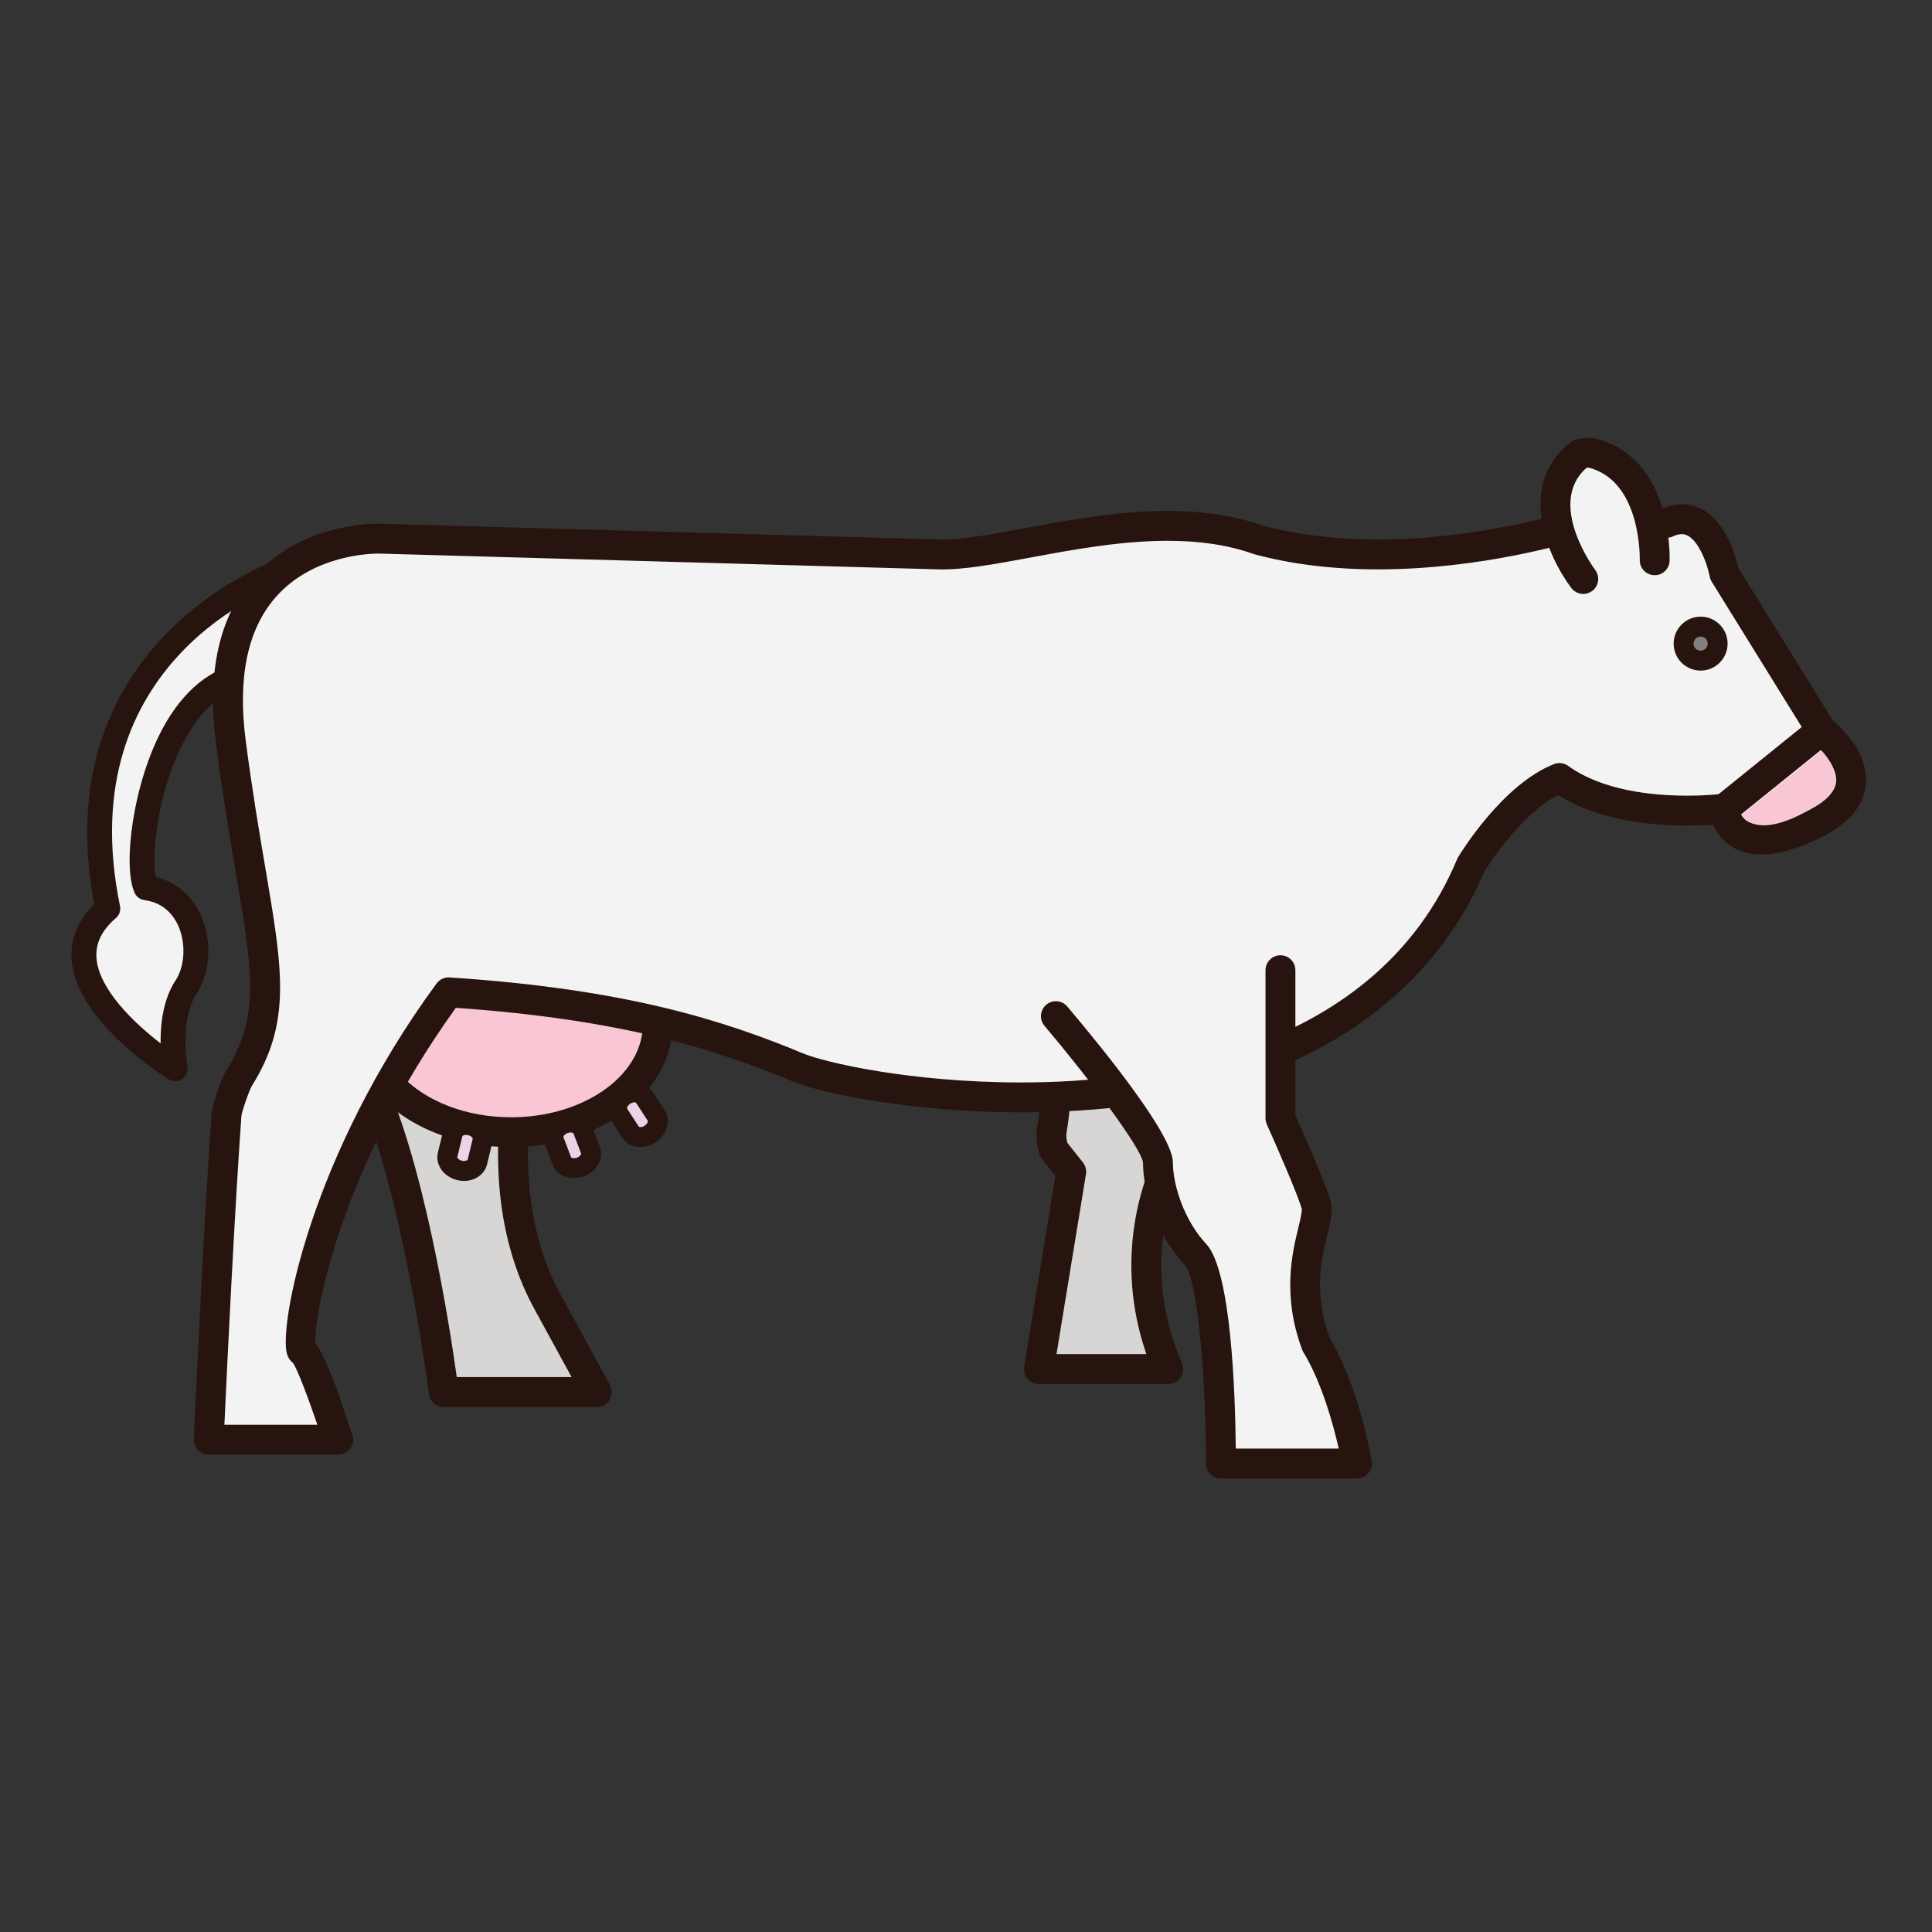 <?xml version="1.0" encoding="utf-8"?>
<!-- Generator: Adobe Illustrator 16.0.0, SVG Export Plug-In . SVG Version: 6.00 Build 0)  -->
<!DOCTYPE svg PUBLIC "-//W3C//DTD SVG 1.1//EN" "http://www.w3.org/Graphics/SVG/1.1/DTD/svg11.dtd">
<svg version="1.1" id="Layer_1" xmlns="http://www.w3.org/2000/svg" xmlns:xlink="http://www.w3.org/1999/xlink" x="0px" y="0px"
	 width="500px" height="500px" viewBox="0 0 500 500" enable-background="new 0 0 500 500" xml:space="preserve">
<rect x="0" y="0" width="500" height="500" fill="#333333" stroke="none"/>
<g id="Layer_1_copy_55">
	<g>
		<path fill="#F3F3F3" d="M72.71,147.979c0,0-58.673,19.775-44.81,87.162c-20.782,17.9,17.458,41.46,17.458,41.46
			s-2.459-13.203,2.776-21.109c5.23-7.939,2.752-23.982-10.356-25.743c-3.732-8.102,2.534-51.591,25.676-55.025"/>
		<path fill="#27140E" d="M45.358,279.823c-0.588,0-1.174-0.159-1.692-0.479c-0.972-0.6-23.849-14.869-25.116-30.833
			c-0.429-5.388,1.536-10.261,5.84-14.513c-12.872-67.952,46.684-88.869,47.294-89.074c1.681-0.565,3.507,0.338,4.076,2.022
			c0.569,1.683-0.335,3.512-2.016,4.083c-2.286,0.777-55.793,19.757-42.688,83.461c0.238,1.146-0.167,2.329-1.054,3.091
			c-3.688,3.178-5.336,6.587-5.031,10.421c0.644,8.051,9.715,16.744,16.594,22.025c-0.059-4.909,0.628-11.397,3.884-16.315
			c2.436-3.699,2.708-9.682,0.643-14.218c-1.19-2.614-3.675-5.873-8.741-6.554c-1.096-0.146-2.04-0.844-2.497-1.844
			c-3.202-6.948-0.429-28.395,7.252-42.593c5.34-9.865,12.561-15.733,20.874-16.968c1.771-0.263,3.401,0.955,3.659,2.714
			c0.265,1.76-0.952,3.399-2.712,3.66c-6.319,0.937-11.754,5.534-16.149,13.659c-7.065,13.059-8.531,29.608-7.487,35.382
			c5.236,1.303,9.333,4.75,11.668,9.874c2.97,6.519,2.502,14.923-1.134,20.441c-3.705,5.598-2.918,15.428-2.301,18.745
			c0.233,1.257-0.29,2.525-1.342,3.248C46.632,279.634,45.996,279.823,45.358,279.823z"/>
	</g>
	<g>
		<path fill="#D7D6D4" d="M134.534,278.201c-2.963,17.892-3.1,39.88,7.158,58.72c6.285,11.536,12.764,23.335,12.764,23.335h-39.618
			c0,0-7.181-56.609-20.214-82.306c-2.532-4.987-9.448-54.328-12.406-56.345"/>
		<path fill="#27140E" d="M154.456,364.121h-39.618c-1.949,0-3.594-1.444-3.841-3.379c-0.068-0.561-7.243-56.245-19.82-81.041
			c-1.242-2.451-2.651-9.719-5.558-25.725c-1.945-10.702-4.864-26.757-6.287-29.795c-1.158-1.294-1.332-3.256-0.309-4.755
			c1.198-1.766,3.607-2.218,5.368-1.017c2.426,1.652,3.533,5.002,8.833,34.188c1.756,9.646,3.937,21.656,4.856,23.617
			c11.471,22.622,18.354,67.424,20.132,80.174h29.714c-2.473-4.512-6.082-11.107-9.628-17.617
			c-9.014-16.554-11.562-37.143-7.579-61.203c0.348-2.107,2.334-3.534,4.445-3.183c2.106,0.347,3.529,2.337,3.181,4.445
			c-3.691,22.317-1.423,41.241,6.744,56.237c6.279,11.533,12.758,23.326,12.758,23.326c0.656,1.195,0.631,2.654-0.063,3.826
			C157.092,363.398,155.825,364.121,154.456,364.121z"/>
	</g>
	<g>
		<path fill="#F9C7D3" d="M100.72,280.645c6.825,7.463,18.401,12.375,31.536,12.375c20.988,0,37.991-12.539,37.991-28.008
			l-19.421-42.768l-47.191,28.346l-10.004,24.176L100.72,280.645"/>
		<path fill="#27140E" d="M132.256,296.885c-13.621,0-26.378-5.018-34.204-13.428l-6.886-5.715
			c-1.307-1.084-1.754-2.889-1.107-4.454l10.005-24.176c0.318-0.766,0.871-1.409,1.582-1.836l47.188-28.346
			c0.947-0.567,2.086-0.708,3.139-0.378c1.054,0.327,1.916,1.089,2.375,2.092l19.417,42.771c0.229,0.5,0.345,1.045,0.345,1.597
			C174.109,282.585,155.335,296.885,132.256,296.885z M98.295,273.611l4.894,4.06c0.135,0.113,0.266,0.231,0.385,0.363
			c6.363,6.962,17.086,11.118,28.683,11.118c18.439,0,33.508-10.399,34.104-23.344l-17.262-38.018l-42.378,25.456L98.295,273.611z"
			/>
	</g>
	<g>
		<path fill="#D7D6D4" d="M310.562,254.346c0,0-6.681,43.076-7.867,45.596c-3.938,8.371-11.198,29.338-0.374,54.375h-33.456
			l8.361-51.063l-4.561-5.747c0,0-0.85-2.736-0.497-4.828c1.274-7.488,3.228-25.41-5.627-32.225"/>
		<path fill="#27140E" d="M302.32,358.182h-33.456c-1.136,0-2.214-0.496-2.946-1.361c-0.734-0.862-1.053-2.006-0.868-3.129
			l8.085-49.377l-3.494-4.405c-0.3-0.374-0.524-0.804-0.666-1.257c-0.188-0.605-1.1-3.764-0.617-6.621
			c0.894-5.248,3.228-22.818-4.174-28.514c-1.691-1.302-2.009-3.729-0.705-5.42c1.301-1.695,3.732-2.008,5.424-0.709
			c10.146,7.812,8.793,25.868,7.078,35.938c-0.102,0.616,0.052,1.659,0.219,2.405l4.059,5.115c0.676,0.854,0.963,1.953,0.788,3.027
			l-7.627,46.572h23.258c-8.356-24.256-1.176-44.305,2.521-52.156c0.744-2.239,4.465-24.673,7.543-44.533
			c0.33-2.113,2.319-3.543,4.414-3.23c2.108,0.326,3.558,2.302,3.228,4.414c-3.086,19.899-7.011,44.149-8.189,46.646
			c-3.518,7.479-10.597,27.434-0.319,51.191c0.516,1.197,0.396,2.57-0.315,3.658C304.84,357.529,303.624,358.182,302.32,358.182z"/>
	</g>
	<g>
		<path fill="#EED2E5" d="M163.186,293.007c0.963,1.468,3.221,1.681,5.058,0.486l0,0c1.829-1.198,2.541-3.353,1.578-4.812
			l-3.074-4.718c-0.954-1.466-3.22-1.685-5.045-0.489l0,0c-1.838,1.198-2.542,3.354-1.591,4.817L163.186,293.007z"/>
		<path fill="#27140E" d="M165.753,296.844L165.753,296.844c-1.99,0-3.71-0.882-4.719-2.421l-3.078-4.723
			c-1.729-2.661-0.676-6.423,2.337-8.386c2.908-1.898,6.934-1.332,8.615,1.236l3.074,4.725c0.762,1.158,1.022,2.596,0.727,4.039
			c-0.355,1.718-1.468,3.297-3.053,4.336C168.454,296.432,167.106,296.844,165.753,296.844z M164.185,285.283
			c-0.349,0-0.726,0.124-1.07,0.353c-0.752,0.483-0.896,1.13-0.839,1.257l3.071,4.711c0.006,0.008,0.133,0.088,0.406,0.088l0,0
			c0.348,0,0.733-0.127,1.082-0.356c0.718-0.471,0.878-1.103,0.835-1.235l-3.078-4.728
			C164.574,285.355,164.446,285.283,164.185,285.283z"/>
	</g>
	<g>
		<path fill="#EED2E5" d="M145.403,300.461c0.624,1.625,2.788,2.325,4.838,1.546l0,0c2.045-0.784,3.191-2.737,2.567-4.374l-2-5.265
			c-0.621-1.63-2.785-2.32-4.832-1.546l0,0c-2.048,0.775-3.195,2.734-2.578,4.367L145.403,300.461z"/>
		<path fill="#27140E" d="M148.538,304.902L148.538,304.902c-2.54,0-4.718-1.379-5.543-3.516l-2.006-5.279
			c-1.123-2.967,0.703-6.418,4.072-7.695c3.312-1.252,7.057,0.156,8.157,3.039l2,5.267c1.139,3.007-0.639,6.386-4.052,7.696
			C150.304,304.74,149.425,304.902,148.538,304.902z M147.676,293.081c-0.255,0-0.527,0.054-0.788,0.151
			c-0.828,0.316-1.107,0.908-1.077,1.045l2.003,5.265c0.022,0.044,0.269,0.208,0.725,0.208l0,0c0.255,0,0.531-0.052,0.788-0.152
			c0.854-0.326,1.115-0.943,1.071-1.049l-1.997-5.26C148.365,293.236,148.118,293.081,147.676,293.081z"/>
	</g>
	<g>
		<path fill="#EED2E5" d="M115.831,298.895c-0.413,1.699,0.978,3.5,3.115,4.013l0,0c2.127,0.513,4.179-0.45,4.588-2.149l1.322-5.474
			c0.414-1.696-0.98-3.492-3.1-4.011l0,0c-2.132-0.518-4.189,0.453-4.596,2.147L115.831,298.895z"/>
		<path fill="#27140E" d="M120.087,305.619L120.087,305.619c-0.581,0-1.169-0.064-1.743-0.206c-1.836-0.438-3.415-1.547-4.33-3.039
			c-0.773-1.265-1.021-2.712-0.689-4.081l1.332-5.48c0.722-3.006,4.254-4.879,7.706-4.039c1.595,0.388,2.988,1.27,3.932,2.485
			c1.064,1.372,1.452,3.063,1.067,4.64l-1.321,5.467C125.437,303.869,122.986,305.619,120.087,305.619z M120.605,293.711
			c-0.602,0-0.911,0.247-0.939,0.316l-1.329,5.478c-0.007,0.136,0.355,0.69,1.208,0.894c0.813,0.203,1.442-0.159,1.485-0.246
			l1.322-5.473c0-0.146-0.363-0.697-1.21-0.902C120.964,293.738,120.783,293.711,120.605,293.711z"/>
	</g>
	<g>
		<path fill="#F3F3F3" d="M54.022,372.602c0,0,0.029-0.617,0.075-1.762c0.437-9.412,2.528-54.332,4.524-82.354
			c0.126-1.828,2.386-8.068,3.237-9.438c12.895-20.613,4.494-36.162-2.112-86.947c-7.046-54.148,38.305-52.703,38.305-52.703
			s126.799,3.581,144.833,4.089c18.054,0.512,54.154-13.902,82.777-3.777c39.179,10.567,84.084-4.399,84.084-4.399h21.576
			c11.438-5.282,14.96,13.208,14.96,13.208l25.095,40.501c0,0,18.935,14.531-2.643,24.655c-21.574,10.125-22.452-4.401-22.452-4.401
			s-26.853,3.52-42.697-7.924c-12.331,4.844-22.898,22.452-22.898,22.452c-33.354,79.916-156.289,59.873-174.337,52.388
			c-18.045-7.485-43.137-16.289-90.252-19.37c-35.218,47.989-40.055,92.012-37.858,92.89c2.197,0.883,9.246,22.893,9.246,22.893
			H54.022V372.602z"/>
		<path fill="#27140E" d="M87.535,376.467c-0.018,0-0.033,0-0.051,0H54.022c-1.056,0-2.065-0.434-2.798-1.197
			c-0.727-0.763-1.111-1.797-1.065-2.851l0.076-1.746c0.748-16.136,2.677-56.44,4.527-82.461c0.187-2.592,2.693-9.409,3.823-11.213
			c8.759-14.011,6.784-25.629,2.461-51.085c-1.598-9.393-3.404-20.038-5.134-33.313c-2.424-18.607,0.821-33.131,9.642-43.172
			C77.172,136.2,94.378,135.53,97.71,135.53l0.464,0.005l145.676,4.102c5.543,0,12.916-1.368,21.455-2.951
			c11.256-2.089,24.016-4.454,36.855-4.454c9.32,0,17.385,1.238,24.645,3.784c8.926,2.393,18.949,3.605,29.792,3.605
			c27.61,0,51.688-7.897,51.93-7.978c0.391-0.13,0.801-0.198,1.22-0.198h20.784c1.598-0.631,3.181-0.949,4.72-0.949
			c10.255,0,13.875,12.992,14.677,16.564l24.392,39.365c2.275,1.897,9.424,8.563,8.534,16.786
			c-0.613,5.672-4.813,10.369-12.478,13.965c-5.591,2.623-10.487,3.953-14.563,3.953c-6.904,0-10.773-3.822-12.434-7.704
			c-1.724,0.119-4.015,0.228-6.688,0.228c-9.736,0-23.183-1.41-33.479-7.893c-9.532,4.884-17.914,17.956-19.075,19.814
			c-9.867,23.401-38.513,62.294-119.794,62.298c-27.533,0-51.354-4.741-59.475-8.11c-19.402-8.045-43.365-15.896-86.899-18.938
			c-29.812,41.394-36.781,79.439-36.338,86.791c1.691,2.135,4.338,7.643,9.352,23.229c0.269,0.527,0.42,1.127,0.42,1.758
			C91.401,374.736,89.674,376.467,87.535,376.467z M58.069,368.734h24.068c-2.433-7.15-5.097-14.168-6.28-15.971
			c-0.61-0.459-1.255-1.215-1.604-2.434c-2.065-7.213,5.975-51.17,38.727-95.799c0.78-1.062,2.046-1.662,3.368-1.571
			c46.004,3.011,71.157,11.229,91.485,19.661c5.678,2.355,27.792,7.518,56.509,7.518c33.107,0,91.779-7.515,112.776-57.825
			c0.072-0.172,0.156-0.34,0.254-0.501c0.458-0.766,11.396-18.796,24.798-24.06c1.222-0.483,2.613-0.308,3.678,0.463
			c8.817,6.367,21.64,7.703,30.842,7.703c5.343,0,9.057-0.474,9.097-0.478c1.042-0.14,2.13,0.169,2.958,0.854
			c0.824,0.683,1.336,1.677,1.396,2.748c0.116,1.269,0.915,4.354,5.672,4.354c2.929,0,6.727-1.083,11.276-3.222
			c3.468-1.625,7.687-4.297,8.074-7.783c0.46-4.16-4.407-8.957-6.149-10.309c-0.362-0.284-0.682-0.634-0.926-1.026l-25.095-40.5
			c-0.247-0.403-0.421-0.85-0.512-1.314c-0.697-3.588-3.381-11.013-7.231-11.013c-0.678,0-1.456,0.2-2.308,0.593
			c-0.511,0.236-1.062,0.355-1.62,0.355h-20.966c-4.086,1.297-27.002,8.176-53.76,8.176c-11.581,0-22.324-1.315-31.943-3.91
			c-0.097-0.025-0.189-0.056-0.28-0.089c-6.454-2.281-13.721-3.392-22.212-3.392c-12.128,0-24.515,2.298-35.448,4.325
			c-9.43,1.749-17.512,3.254-23.938,3.065l-144.836-4.089c0,0-0.011,0-0.018,0c-1.989,0-16.968,0.349-26.558,11.269
			c-7.287,8.294-9.903,20.767-7.783,37.072c1.705,13.123,3.502,23.692,5.089,33.014c4.523,26.616,6.792,39.979-3.528,56.481
			c-0.631,1.07-2.526,6.396-2.664,7.683C60.713,313.542,58.876,351.376,58.069,368.734z"/>
	</g>
	<g>
		<path fill="#F3F3F3" d="M428.229,144.994c0,0,0.818-23.647-16.382-27.781c-0.671-0.161-2.788,0.104-3.109,0.36
			c-14.598,11.614,1.01,32.266,1.01,32.266"/>
		<path fill="#27140E" d="M409.746,153.705c-1.17,0-2.327-0.528-3.087-1.535c-6.183-8.182-14.211-26.578-0.325-37.623
			c1.681-1.334,5.26-1.374,6.414-1.094c20.04,4.815,19.384,30.58,19.348,31.676c-0.076,2.135-1.856,3.824-3.997,3.729
			c-2.134-0.072-3.804-1.86-3.73-3.991c0.008-0.323,0.422-20.337-13.191-23.837c-0.159,0.004-0.393,0.026-0.605,0.051
			c-10.491,9.276,2.127,26.252,2.262,26.427c1.284,1.705,0.947,4.128-0.756,5.417C411.379,153.451,410.559,153.705,409.746,153.705z
			"/>
	</g>
	<g>
		<path fill="#F3F3F3" d="M331.376,251.096V289.4c0,0,7.925,17.608,9.246,22.451c1.32,4.834-7.046,17.166,0,36.102
			c7.487,12.32,10.566,30.809,10.566,30.809h-35.217c0,0,0-47.101-6.604-54.15c-6.602-7.034-9.689-17.166-9.689-23.77
			c0-6.603-26.416-37.861-26.416-37.861"/>
		<path fill="#27140E" d="M351.188,382.626h-35.216c-2.134,0-3.87-1.731-3.87-3.864c0-21.916-2.123-47.842-5.557-51.508
			c-7.413-7.902-10.734-18.96-10.734-26.413c-0.49-3.754-13.621-21.309-25.5-35.364c-1.381-1.629-1.172-4.072,0.457-5.447
			c1.629-1.381,4.068-1.174,5.447,0.457c10.205,12.076,27.327,33.379,27.327,40.354c0,5.917,2.97,15.076,8.644,21.124
			c6.434,6.868,7.489,38.553,7.632,52.932h26.642c-1.365-6.057-4.307-16.979-9.141-24.938c-0.132-0.21-0.235-0.434-0.323-0.66
			c-5.224-14.048-2.573-24.996-0.995-31.537c0.458-1.878,1.02-4.212,0.886-4.912c-1.012-3.709-6.864-17.043-9.036-21.863
			c-0.224-0.502-0.341-1.043-0.341-1.586v-38.305c0-2.135,1.732-3.867,3.867-3.867c2.134,0,3.865,1.732,3.865,3.867v37.477
			c1.674,3.734,7.861,17.695,9.107,22.26c0.683,2.49,0.015,5.253-0.831,8.749c-1.534,6.353-3.638,15.026,0.603,26.69
			c7.646,12.801,10.753,31.078,10.881,31.854c0.185,1.122-0.128,2.269-0.865,3.138C353.403,382.126,352.321,382.626,351.188,382.626
			z"/>
	</g>
	<g>
		<path fill="#818181" d="M435.716,166.568c0,2.433,1.967,4.403,4.405,4.403c2.436,0,4.404-1.971,4.404-4.403
			s-1.97-4.403-4.404-4.403C437.683,162.165,435.716,164.136,435.716,166.568z"/>
		<path fill="#27140E" d="M440.121,173.549c-3.852,0-6.983-3.132-6.983-6.981s3.134-6.98,6.983-6.98c3.849,0,6.981,3.131,6.981,6.98
			S443.97,173.549,440.121,173.549z M440.121,164.743c-1.009,0-1.828,0.82-1.828,1.825c0,1.008,0.819,1.826,1.828,1.826
			c1.006,0,1.826-0.818,1.826-1.826C441.947,165.562,441.127,164.743,440.121,164.743z"/>
	</g>
	<g>
		<line fill="none" x1="471.377" y1="189.021" x2="446.282" y2="209.274"/>
		<path fill="#27140E" d="M446.285,213.14c-1.128,0-2.25-0.492-3.013-1.439c-1.34-1.661-1.081-4.095,0.581-5.436l25.091-20.254
			c1.659-1.337,4.099-1.08,5.438,0.583c1.344,1.661,1.082,4.095-0.576,5.436l-25.096,20.254
			C447.995,212.859,447.14,213.14,446.285,213.14z"/>
	</g>
	<g>
		<path fill="#F9C7D3" d="M450.83,210.822l20.547-16.549c0,0,8.004,7.67,0.17,13.171C463.71,212.948,454.206,216.242,450.83,210.822
			z"/>
	</g>
</g>
</svg>
